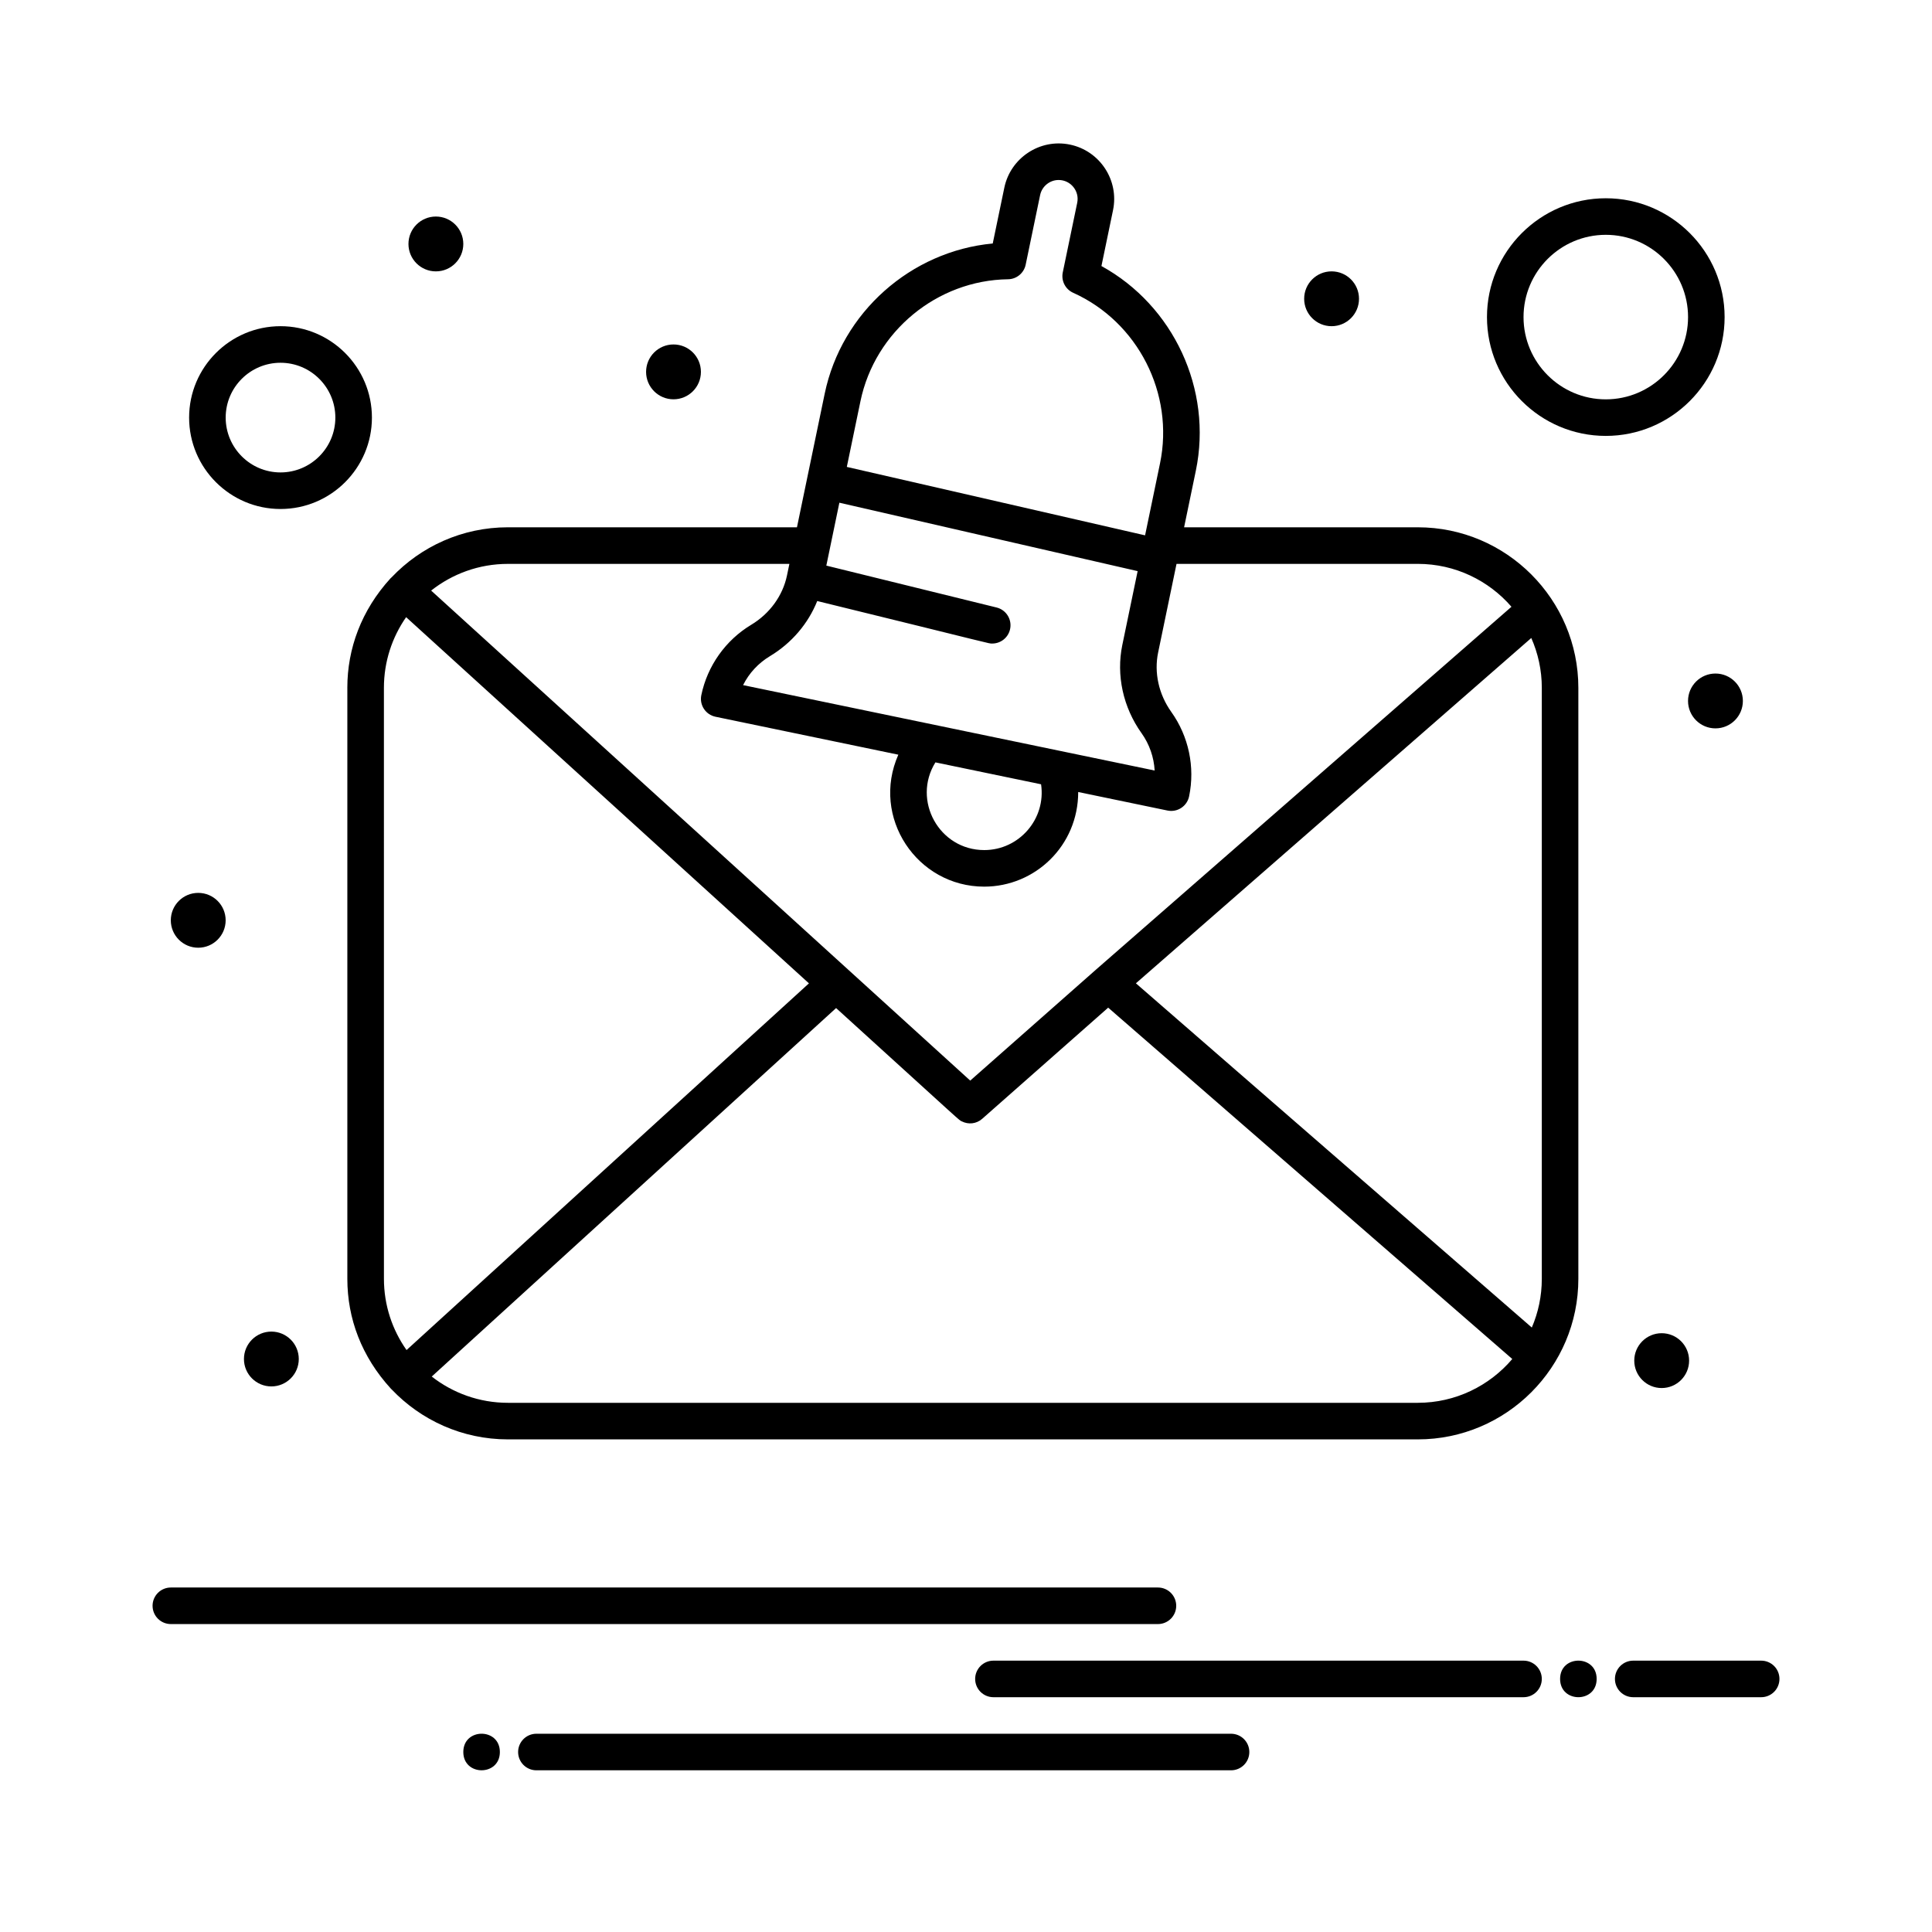 <?xml version="1.0" encoding="UTF-8"?>
<!-- Uploaded to: ICON Repo, www.svgrepo.com, Generator: ICON Repo Mixer Tools -->
<svg fill="#000000" width="800px" height="800px" version="1.1" viewBox="144 144 512 512" xmlns="http://www.w3.org/2000/svg">
 <g>
  <path d="m236.05 326.29v156.61c0 10.496 3.746 20.609 11.586 29.164 0.047 0.051 0.102 0.086 0.148 0.133 7.758 8.156 18.699 13.254 30.816 13.254h241.13c23.465 0 42.551-19.09 42.551-42.551v-156.61c0-23.406-19.051-42.551-42.551-42.551h-61.93l3.109-14.988c4.481-21.582-5.949-43.77-25.016-54.246l3.07-14.793c1.648-7.941-3.473-15.742-11.414-17.391-7.973-1.66-15.754 3.535-17.391 11.414l-3.07 14.793c-21.66 2.027-40.059 18.23-44.535 39.812l-7.348 35.398h-76.605c-12.121 0-23.062 5.102-30.82 13.262-0.094 0.086-0.195 0.16-0.281 0.254-7.746 8.488-11.453 18.648-11.453 29.035zm9.691 0c0-6.961 2.18-13.414 5.887-18.734l106.75 97.043-106.64 97.18c-3.769-5.348-5.992-11.855-5.992-18.883zm273.99 189.47h-241.13c-7.609 0-14.613-2.606-20.188-6.961l107.16-97.652c34.992 31.777 32.379 29.551 33.316 30.027 1.719 0.879 3.848 0.691 5.391-0.668l33.398-29.469 107.09 93.113c-6.031 7.094-15.016 11.609-25.039 11.609zm32.863-189.47v156.61c0 4.582-0.945 8.945-2.648 12.91l-104.92-91.223 104.78-91.512c1.789 4.051 2.789 8.52 2.789 13.219zm-106.07 12.012c2.086 2.922 3.273 6.367 3.473 9.895l-109.07-22.633c1.574-3.16 4.016-5.812 7.141-7.691 5.731-3.445 10.113-8.617 12.508-14.594 47.965 11.75 45.27 11.266 46.379 11.266 2.176 0 4.156-1.477 4.699-3.688 0.637-2.598-0.949-5.223-3.547-5.863l-45.121-11.102c0.664-3.199 2.438-11.754 3.457-16.668l79.043 18.133-4.062 19.578c-1.652 7.992 0.203 16.508 5.098 23.367zm-41.691 30.977c-11.949 0-19.184-13.184-12.938-23.242l28 5.809c1.355 9.188-5.812 17.434-15.062 17.434zm6.305-151.27c2.273-0.031 4.215-1.637 4.676-3.859l3.828-18.445c0.48-2.32 2.547-4.004 4.906-4.004 3.184 0 5.574 2.926 4.926 6.043l-3.828 18.445c-0.461 2.223 0.684 4.469 2.754 5.402 17.168 7.727 26.848 26.734 23.02 45.195l-3.961 19.086-79.043-18.133 3.617-17.426c3.836-18.461 20.281-32.047 39.105-32.305zm-57.941 75.426-0.637 3.066c-1.109 5.352-4.562 10.117-9.477 13.074-6.793 4.086-11.617 10.883-13.227 18.645-0.543 2.621 1.141 5.184 3.758 5.727l48.453 10.055c-7.328 16.562 4.914 34.969 22.762 34.969 13.441 0 24.906-10.805 24.906-25.078l23.664 4.91c2.606 0.543 5.18-1.129 5.727-3.758 1.609-7.758-0.109-15.91-4.715-22.367-3.332-4.668-4.606-10.414-3.492-15.766l4.871-23.477h63.941c9.906 0 18.793 4.41 24.824 11.367l-110.11 96.164-33.324 29.406-142.86-129.86c5.598-4.422 12.66-7.074 20.332-7.074z"/>
  <path d="m455.71 569.55c0-2.676-2.168-4.844-4.844-4.844h-261.59c-2.676 0-4.844 2.168-4.844 4.844s2.168 4.844 4.844 4.844h261.59c2.676 0 4.844-2.168 4.844-4.844z"/>
  <path d="m547.75 584.09h-140.48c-2.676 0-4.844 2.168-4.844 4.844 0 2.676 2.168 4.844 4.844 4.844h140.48c2.676 0 4.844-2.168 4.844-4.844 0-2.676-2.168-4.844-4.844-4.844z"/>
  <path d="m470.24 603.46h-184.09c-2.676 0-4.844 2.168-4.844 4.844 0 2.676 2.168 4.844 4.844 4.844h184.09c2.676 0 4.844-2.168 4.844-4.844 0-2.676-2.168-4.844-4.844-4.844z"/>
  <path d="m567.13 588.93c0 6.461-9.688 6.461-9.688 0 0-6.457 9.688-6.457 9.688 0"/>
  <path d="m276.47 608.3c0 6.457-9.688 6.457-9.688 0 0-6.461 9.688-6.461 9.688 0"/>
  <path d="m610.73 584.09h-33.91c-2.676 0-4.844 2.168-4.844 4.844 0 2.676 2.168 4.844 4.844 4.844h33.91c2.676 0 4.844-2.168 4.844-4.844 0.004-2.676-2.164-4.844-4.844-4.844z"/>
  <path d="m218.34 278.89c13.355 0 24.223-10.867 24.223-24.223s-10.867-24.223-24.223-24.223c-13.355 0-24.223 10.867-24.223 24.223 0 13.359 10.867 24.223 24.223 24.223zm0-38.754c8.012 0 14.531 6.519 14.531 14.531s-6.519 14.531-14.531 14.531c-8.012 0-14.531-6.519-14.531-14.531-0.004-8.012 6.516-14.531 14.531-14.531z"/>
  <path d="m601.04 228.03c0-17.363-14.125-31.488-31.488-31.488s-31.488 14.125-31.488 31.488c0 17.363 14.125 31.488 31.488 31.488s31.488-14.125 31.488-31.488zm-31.488 21.801c-12.02 0-21.801-9.777-21.801-21.801 0-12.02 9.781-21.801 21.801-21.801s21.801 9.777 21.801 21.801c0 12.02-9.781 21.801-21.801 21.801z"/>
  <path d="m266.78 208.65c0 4.016-3.254 7.269-7.269 7.269-4.012 0-7.266-3.254-7.266-7.269 0-4.012 3.254-7.266 7.266-7.266 4.016 0 7.269 3.254 7.269 7.266"/>
  <path d="m329.75 242.55c0 4.016-3.25 7.269-7.266 7.269-4.012 0-7.266-3.254-7.266-7.269 0-4.012 3.254-7.266 7.266-7.266 4.016 0 7.266 3.254 7.266 7.266"/>
  <path d="m504.15 223.18c0 4.012-3.254 7.266-7.266 7.266-4.016 0-7.269-3.254-7.269-7.266 0-4.016 3.254-7.266 7.269-7.266 4.012 0 7.266 3.25 7.266 7.266"/>
  <path d="m605.88 329.76c0 4.012-3.254 7.266-7.266 7.266-4.016 0-7.269-3.254-7.269-7.266 0-4.012 3.254-7.266 7.269-7.266 4.012 0 7.266 3.254 7.266 7.266"/>
  <path d="m591.63 504.58c0 4.012-3.254 7.266-7.269 7.266-4.012 0-7.266-3.254-7.266-7.266s3.254-7.266 7.266-7.266c4.016 0 7.269 3.254 7.269 7.266"/>
  <path d="m203.8 387.89c0 4.012-3.254 7.266-7.269 7.266-4.012 0-7.266-3.254-7.266-7.266 0-4.016 3.254-7.266 7.266-7.266 4.016 0 7.269 3.25 7.269 7.266"/>
  <path d="m223.18 504.15c0 4.016-3.254 7.266-7.266 7.266-4.012 0-7.266-3.25-7.266-7.266 0-4.012 3.254-7.266 7.266-7.266 4.012 0 7.266 3.254 7.266 7.266"/>
 </g>
</svg>